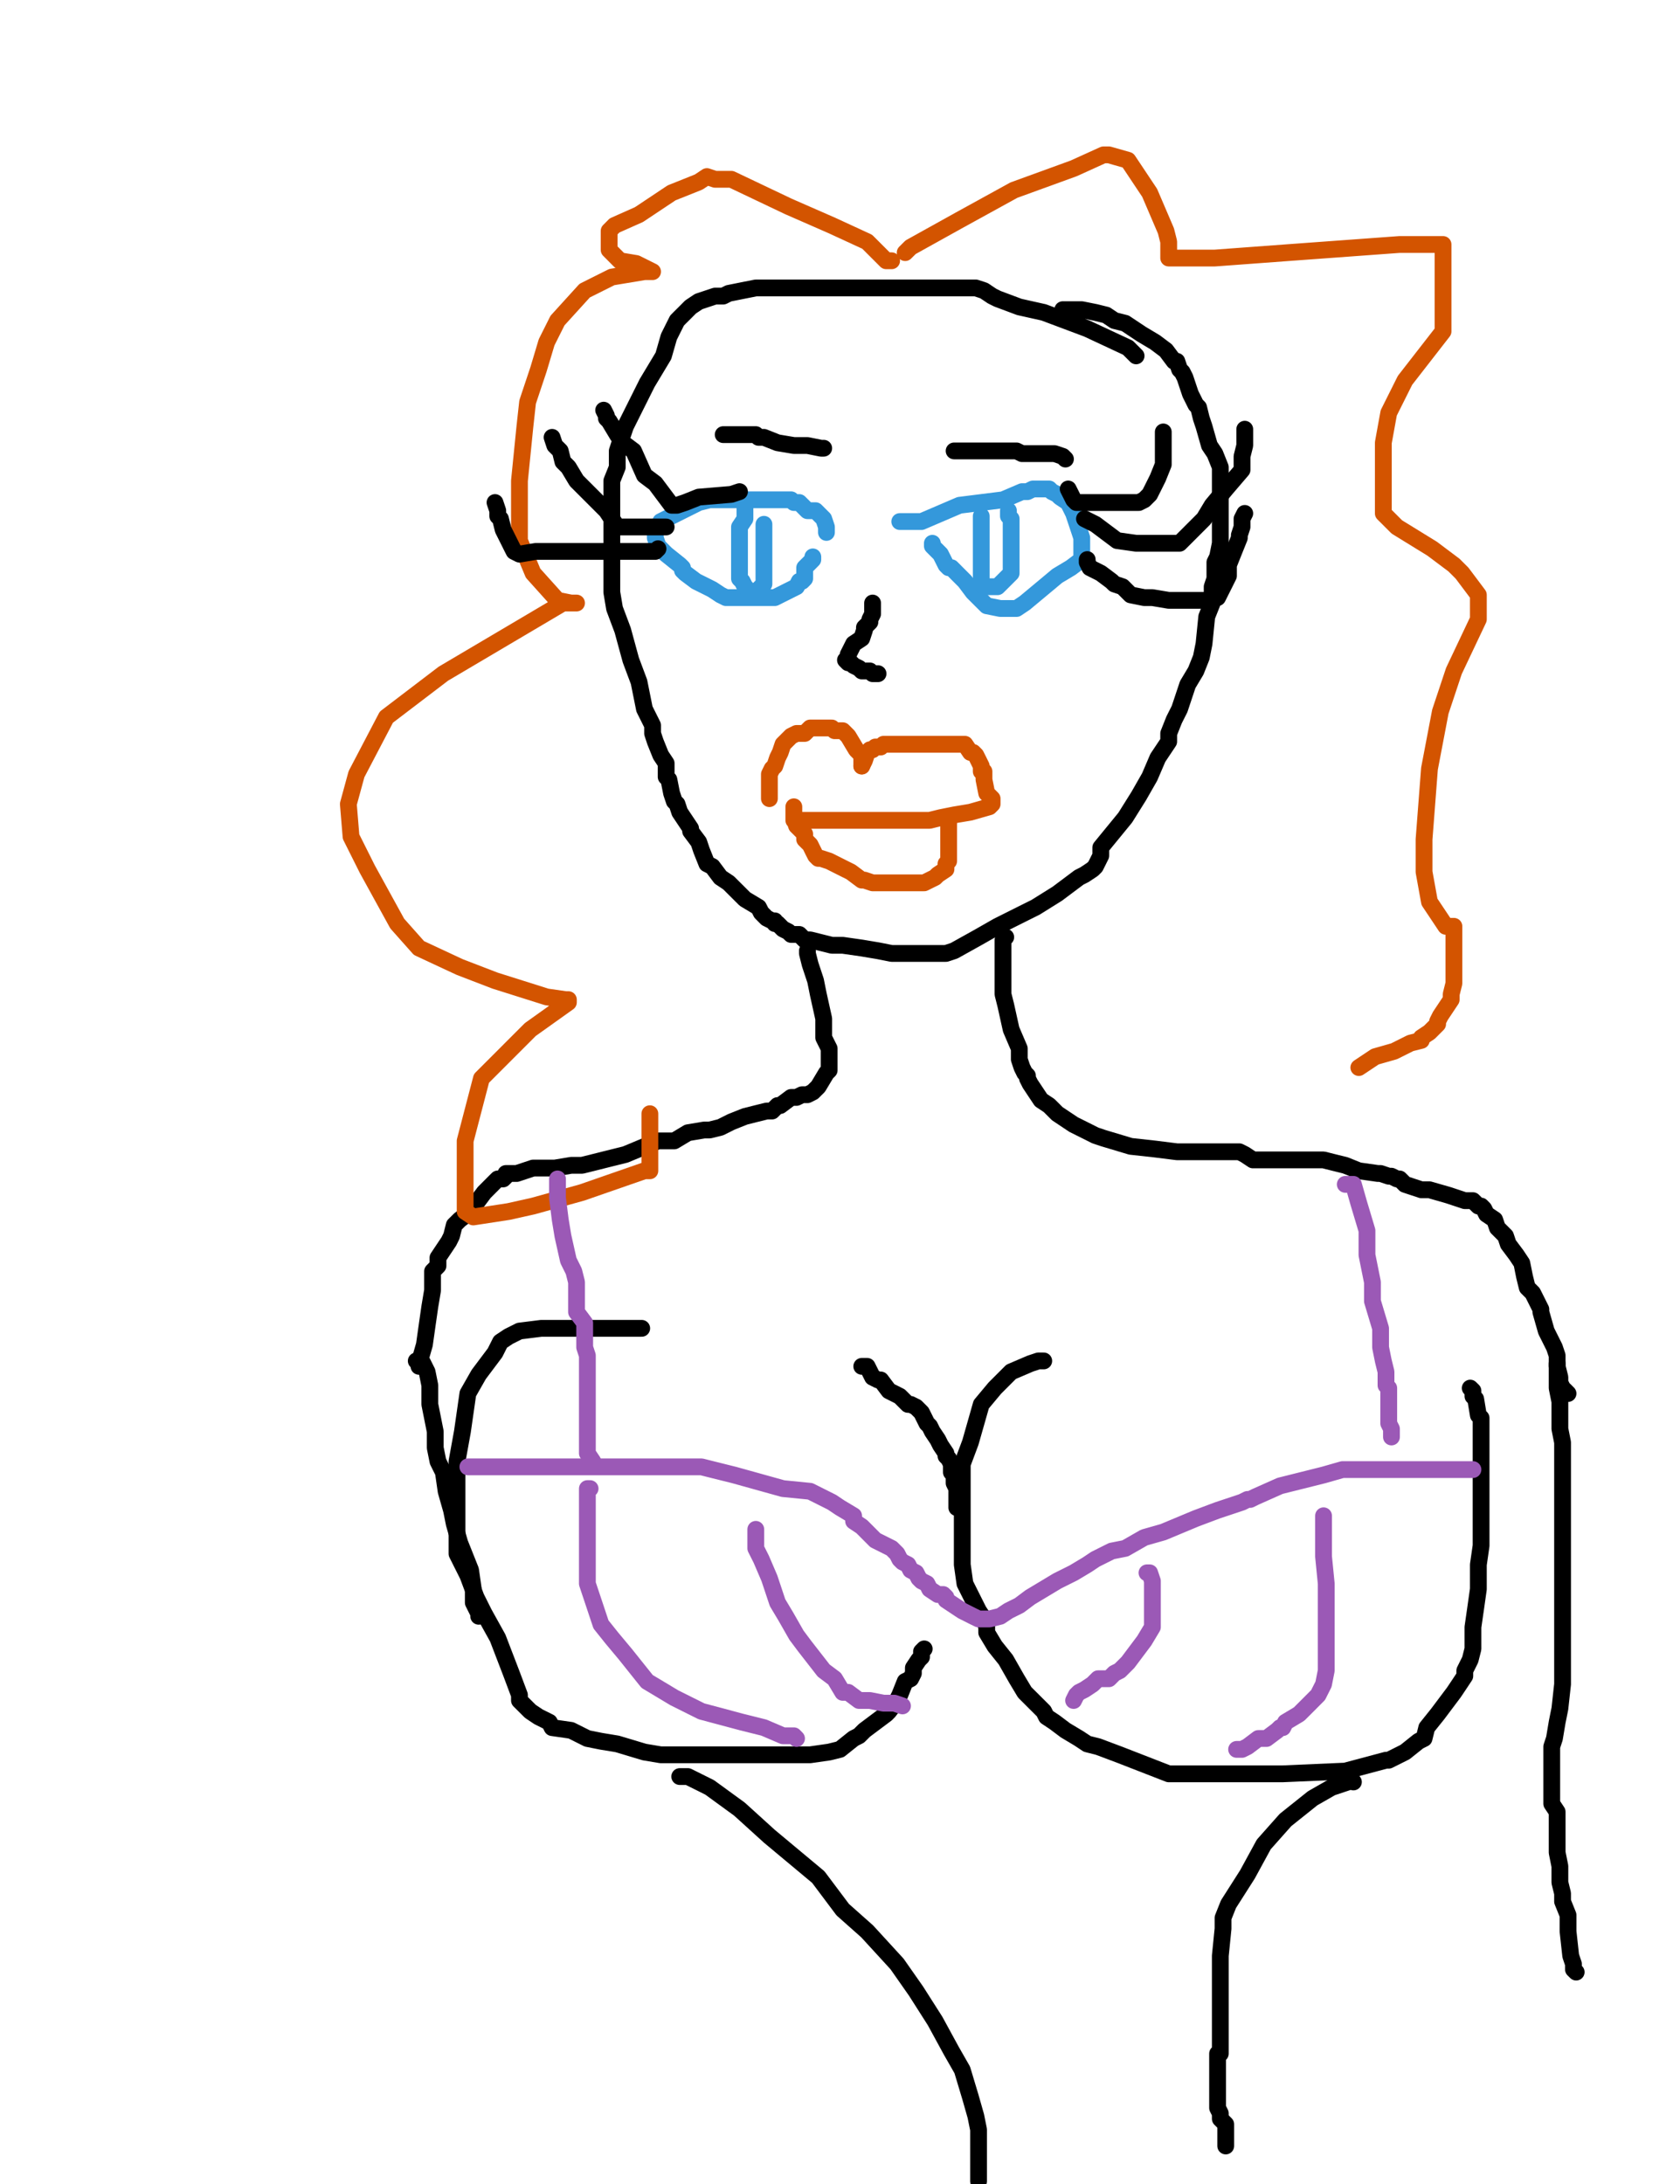 <?xml version="1.0" encoding="utf-8" ?>
<svg baseProfile="full" height="520" version="1.1" width="400" xmlns="http://www.w3.org/2000/svg" xmlns:ev="http://www.w3.org/2001/xml-events" xmlns:xlink="http://www.w3.org/1999/xlink"><defs><style type="text/css"><![CDATA[.path {fill: none; stroke-linejoin: round; stroke-linecap: round;}]]></style></defs><path class="path" d="M 270.50 84.73 L 268.56 82.79 L 258.86 78.26 L 248.51 74.38 L 242.69 73.08 L 237.51 71.14 L 236.22 70.50 L 234.28 69.20 L 232.34 68.56 L 227.81 68.56 L 224.58 68.56 L 220.70 68.56 L 216.17 68.56 L 208.41 68.56 L 202.59 68.56 L 195.47 68.56 L 190.95 68.56 L 185.77 68.56 L 183.83 68.56 L 180.60 68.56 L 179.95 68.56 L 176.72 69.20 L 173.48 69.85 L 172.19 70.50 L 170.25 70.50 L 166.37 71.79 L 164.43 73.08 L 163.14 74.38 L 161.84 75.67 L 161.20 76.32 L 159.26 80.20 L 157.96 84.73 L 154.08 91.19 L 148.91 101.54 L 147.61 105.42 L 146.97 107.36 L 146.97 108.66 L 146.97 109.95 L 146.97 111.24 L 145.67 114.48 L 145.67 116.42 L 145.67 120.95 L 145.67 123.53 L 145.67 128.71 L 145.67 132.59 L 145.67 137.11 L 145.67 141.00 L 146.32 144.88 L 148.26 150.05 L 150.20 157.16 L 152.14 162.34 L 152.79 165.57 L 153.44 168.81 L 155.38 172.69 L 155.38 174.63 L 156.02 176.57 L 157.32 179.80 L 158.61 181.74 L 158.61 183.68 L 158.61 184.98 L 159.26 185.62 L 159.90 188.86 L 160.55 190.80 L 161.20 191.44 L 161.84 193.38 L 164.43 197.26 L 164.43 197.91 L 166.37 200.50 L 167.02 202.44 L 168.31 205.67 L 169.60 206.32 L 171.54 208.91 L 173.48 210.20 L 177.37 214.08 L 180.60 216.02 L 181.25 217.31 L 182.54 218.61 L 183.83 219.25 L 184.48 219.25 L 184.48 219.90 L 185.13 219.90 L 186.42 221.19 L 187.71 221.84 L 188.36 222.49 L 190.30 222.49 L 191.59 223.78 L 192.89 223.78 L 198.06 225.07 L 200.65 225.07 L 205.18 225.72 L 209.06 226.37 L 212.29 227.01 L 216.17 227.01 L 221.35 227.01 L 223.93 227.01 L 225.23 227.01 L 227.17 226.37 L 232.99 223.13 L 237.51 220.55 L 243.98 217.31 L 246.57 216.02 L 251.74 212.79 L 254.33 210.85 L 256.92 208.91 L 258.21 208.26 L 260.15 206.97 L 260.80 206.32 L 262.09 203.73 L 262.09 201.79 L 267.91 194.68 L 271.15 189.50 L 273.73 184.98 L 275.67 180.45 L 278.26 176.57 L 278.26 174.63 L 279.55 171.39 L 280.85 168.81 L 282.79 162.99 L 284.73 159.75 L 286.02 156.52 L 286.67 153.28 L 287.32 146.82 L 288.61 143.58 L 288.61 141.64 L 288.61 139.70 L 289.26 137.76 L 289.26 135.82 L 289.26 133.88 L 289.90 132.59 L 290.55 129.35 L 290.55 127.41 L 290.55 126.12 L 290.55 124.18 L 290.55 121.59 L 290.55 120.30 L 290.55 118.36 L 290.55 116.42 L 290.55 113.18 L 290.55 111.24 L 289.26 108.01 L 287.96 106.07 L 286.67 101.54 L 286.02 99.60 L 285.38 97.01 L 284.73 96.37 L 283.44 93.78 L 282.79 91.84 L 282.14 89.90 L 281.49 88.61 L 280.85 87.96 L 280.20 86.02 L 279.55 86.02 L 277.61 83.43 L 275.03 81.49 L 271.79 79.55 L 267.91 76.97 L 265.33 76.32 L 263.39 75.02 L 260.80 74.38 L 257.56 73.73 L 256.92 73.73 L 256.27 73.73 L 255.62 73.73 L 253.04 73.73" stroke="#000000" stroke-width="4" /><path class="path" d="M 192.24 226.37 L 192.24 227.01 L 192.89 229.60 L 194.18 233.48 L 194.83 236.72 L 196.12 242.54 L 196.12 244.48 L 196.12 245.77 L 196.12 247.06 L 196.77 248.36 L 197.42 249.65 L 197.42 250.30 L 197.42 250.95 L 197.42 252.89 L 197.42 254.18 L 197.42 254.83 L 196.77 255.47 L 194.83 258.71 L 193.53 260.00 L 192.24 260.65 L 190.95 260.65 L 189.65 261.29 L 188.36 261.29 L 185.77 263.23 L 185.13 263.23 L 183.83 264.53 L 182.54 264.53 L 179.95 265.17 L 177.37 265.82 L 174.13 267.11 L 171.54 268.41 L 168.96 269.05 L 167.66 269.05 L 163.78 269.70 L 160.55 271.64 L 156.67 271.64 L 148.91 274.88 L 143.73 276.17 L 141.15 276.82 L 138.56 277.46 L 137.91 277.46 L 135.97 277.46 L 132.09 278.11 L 126.92 278.11 L 123.04 279.40 L 121.74 279.40 L 121.10 279.40 L 120.45 279.40 L 120.45 280.05 L 119.80 280.70 L 118.51 280.70 L 117.86 281.34 L 115.28 283.93 L 113.34 286.52 L 112.69 287.81 L 112.04 288.46 L 109.46 290.40 L 108.16 291.69 L 107.51 294.28 L 106.87 295.57 L 104.28 299.45 L 104.28 301.39 L 102.99 302.69 L 102.99 303.98 L 102.99 307.21 L 102.34 311.09 L 101.69 315.62 L 101.05 320.15 L 99.75 324.68 L 99.75 325.32" stroke="#000000" stroke-width="4" /><path class="path" d="M 239.46 223.13 L 238.81 223.78 L 238.81 225.07 L 238.81 230.25 L 238.81 232.84 L 238.81 236.72 L 239.46 239.30 L 240.75 245.12 L 242.69 249.65 L 242.69 252.24 L 243.34 254.18 L 243.98 255.47 L 244.63 256.12 L 244.63 256.77 L 245.28 258.06 L 246.57 260.00 L 247.86 261.94 L 249.80 263.23 L 251.74 265.17 L 255.62 267.76 L 258.21 269.05 L 260.80 270.35 L 262.74 271.00 L 269.21 272.94 L 275.03 273.58 L 280.20 274.23 L 286.02 274.23 L 290.55 274.23 L 292.49 274.23 L 294.43 274.23 L 295.08 274.23 L 296.37 274.88 L 298.31 276.17 L 301.54 276.17 L 306.07 276.17 L 312.54 276.17 L 314.48 276.17 L 315.13 276.17 L 317.71 276.82 L 320.30 277.46 L 323.53 278.76 L 328.06 279.40 L 328.71 279.40 L 330.65 280.05 L 331.30 280.05 L 332.59 280.70 L 333.24 280.70 L 334.53 281.99 L 338.41 283.28 L 340.35 283.28 L 344.88 284.58 L 348.76 285.87 L 350.70 285.87 L 351.35 286.52 L 351.99 287.16 L 352.64 287.16 L 353.29 287.81 L 353.93 289.10 L 355.87 290.40 L 356.52 292.34 L 358.46 294.28 L 359.11 296.22 L 361.05 298.81 L 362.34 300.75 L 362.99 303.98 L 363.63 306.57 L 364.93 307.86 L 366.87 311.74 L 366.87 312.39 L 368.16 316.92 L 370.10 320.80 L 370.75 322.74 L 370.75 325.32 L 371.40 327.91 L 371.40 329.20 L 372.04 330.50 L 372.69 331.14 L 373.34 331.79" stroke="#000000" stroke-width="4" /><path class="path" d="M 152.79 316.27 L 150.85 316.27 L 141.79 316.27 L 137.27 316.27 L 133.39 316.27 L 132.74 316.27 L 128.86 316.27 L 123.68 316.92 L 121.10 318.21 L 119.16 319.50 L 117.86 322.09 L 113.98 327.26 L 111.40 331.79 L 110.75 336.32 L 110.10 340.85 L 108.81 347.96 L 108.81 351.84 L 108.81 355.72 L 108.81 358.96 L 108.81 363.48 L 108.81 364.78 L 108.81 367.36 L 108.81 369.95 L 111.40 375.12 L 113.34 380.30 L 115.28 384.18 L 118.51 390.00 L 121.74 398.41 L 123.68 403.58 L 123.68 404.23 L 123.68 404.88 L 126.27 407.46 L 128.21 408.76 L 130.80 410.05 L 131.45 411.34 L 135.97 411.99 L 139.85 413.93 L 143.09 414.58 L 146.97 415.22 L 153.44 417.16 L 157.32 417.81 L 161.84 417.81 L 167.02 417.81 L 170.90 417.81 L 173.48 417.81 L 176.72 417.81 L 181.25 417.81 L 187.07 417.81 L 192.89 417.81 L 197.42 417.16 L 200.00 416.52 L 203.24 413.93 L 204.53 413.28 L 205.82 411.99 L 208.41 410.05 L 211.00 408.11 L 211.64 407.46 L 213.58 404.88 L 214.23 403.58 L 215.52 400.35 L 216.82 399.70 L 217.47 398.41 L 217.47 397.11 L 218.76 395.17 L 219.41 394.53 L 219.41 393.23 L 220.05 392.59" stroke="#000000" stroke-width="4" /><path class="path" d="M 248.51 324.03 L 247.22 324.03 L 245.28 324.68 L 240.75 326.62 L 236.87 330.50 L 233.63 334.38 L 232.34 338.91 L 231.05 343.43 L 229.11 348.61 L 229.11 352.49 L 229.11 355.72 L 229.11 363.48 L 229.11 367.36 L 229.11 372.54 L 229.75 377.06 L 232.99 383.53 L 234.28 385.47 L 234.93 387.41 L 234.93 388.71 L 236.87 391.94 L 239.46 395.17 L 242.04 399.70 L 243.98 402.94 L 248.51 407.46 L 249.16 408.76 L 251.10 410.05 L 253.68 411.99 L 256.92 413.93 L 258.86 415.22 L 261.45 415.87 L 266.62 417.81 L 278.26 422.34 L 286.67 422.34 L 295.72 422.34 L 305.43 422.34 L 320.30 421.69 L 330.00 419.10 L 330.65 419.10 L 334.53 417.16 L 337.76 414.58 L 339.06 413.93 L 339.70 411.34 L 342.29 408.11 L 346.17 402.94 L 347.47 401.00 L 348.76 399.05 L 348.76 397.76 L 350.05 395.17 L 350.70 392.59 L 350.70 390.00 L 350.70 387.41 L 351.35 382.89 L 351.99 378.36 L 351.99 375.12 L 351.99 372.54 L 352.64 368.01 L 352.64 364.78 L 352.64 361.54 L 352.64 357.01 L 352.64 351.19 L 352.64 348.61 L 352.64 346.02 L 352.64 342.79 L 352.64 340.85 L 352.64 339.55 L 352.64 337.61 L 351.99 336.97 L 351.35 333.08 L 350.70 332.44 L 350.70 331.79 L 350.70 331.14 L 350.05 330.50" stroke="#000000" stroke-width="4" /><path class="path" d="M 205.18 325.32 L 206.47 325.32 L 207.76 327.91 L 209.06 328.56 L 209.70 328.56 L 211.64 331.14 L 214.23 332.44 L 215.52 333.73 L 216.17 334.38 L 216.82 334.38 L 218.11 335.02 L 219.41 336.32 L 220.70 338.91 L 221.35 339.55 L 221.99 340.85 L 223.29 342.79 L 223.93 344.08 L 225.23 346.02 L 225.23 346.67 L 225.87 347.31 L 226.52 348.61 L 226.52 349.25 L 226.52 350.55 L 227.17 351.19 L 227.17 353.13 L 227.81 354.43 L 227.81 355.72 L 227.81 357.01 L 227.81 358.96 L 228.46 358.96" stroke="#000000" stroke-width="4" /><path class="path" d="M 161.84 422.99 L 163.78 422.99 L 168.96 425.57 L 176.07 430.75 L 183.19 437.21 L 194.83 446.92 L 200.65 454.68 L 206.47 459.85 L 213.58 467.61 L 218.11 474.08 L 222.64 481.19 L 226.52 488.31 L 229.11 492.84 L 231.05 499.30 L 232.34 503.83 L 232.99 507.06 L 232.99 509.65 L 232.99 513.53 L 232.99 515.47 L 232.99 516.77 L 232.99 518.06 L 232.99 519.35" stroke="#000000" stroke-width="4" /><path class="path" d="M 322.24 424.28 L 321.59 423.63 L 320.95 424.28 L 317.07 425.57 L 312.54 428.16 L 306.07 433.33 L 300.90 439.15 L 297.02 446.27 L 292.49 453.38 L 291.20 456.62 L 291.20 459.20 L 290.55 465.67 L 290.55 469.55 L 290.55 473.43 L 290.55 476.67 L 290.55 482.49 L 290.55 486.37 L 290.55 488.96 L 289.90 488.96 L 289.90 490.90 L 289.90 494.13 L 289.90 495.42 L 289.90 496.07 L 289.90 498.01 L 289.90 498.66 L 289.90 499.30 L 289.90 500.60 L 289.90 501.89 L 290.55 503.18 L 290.55 504.48 L 291.84 505.77 L 291.84 506.42 L 291.84 508.36 L 291.84 509.00 L 291.84 510.30 L 291.84 510.95" stroke="#000000" stroke-width="4" /><path class="path" d="M 99.11 324.03 L 99.75 324.03 L 100.40 324.03 L 101.69 326.62 L 102.34 329.85 L 102.34 334.38 L 103.63 340.85 L 103.63 344.73 L 104.28 347.96 L 105.57 350.55 L 106.22 355.07 L 107.51 359.60 L 108.16 362.84 L 109.46 367.36 L 112.04 373.83 L 112.69 378.36 L 112.69 381.59 L 113.98 384.18 L 113.98 384.83" stroke="#000000" stroke-width="4" /><path class="path" d="M 370.75 324.68 L 370.75 327.26 L 370.75 330.50 L 371.40 333.73 L 371.40 337.61 L 371.40 340.20 L 372.04 343.43 L 372.04 346.67 L 372.04 350.55 L 372.04 358.31 L 372.04 363.48 L 372.04 368.01 L 372.04 371.24 L 372.04 375.12 L 372.04 378.36 L 372.04 382.24 L 372.04 386.12 L 372.04 390.65 L 372.04 393.88 L 372.04 397.76 L 372.04 401.00 L 371.40 406.82 L 370.75 410.05 L 370.10 413.93 L 369.46 415.87 L 369.46 417.16 L 369.46 418.46 L 369.46 419.75 L 369.46 420.40 L 369.46 422.99 L 369.46 423.63 L 369.46 425.57 L 369.46 426.22 L 369.46 427.51 L 369.46 429.45 L 370.75 431.39 L 370.75 432.69 L 370.75 433.33 L 370.75 434.63 L 370.75 435.27 L 370.75 436.57 L 370.75 437.21 L 370.75 438.51 L 370.75 439.80 L 370.75 441.09 L 371.40 444.33 L 371.40 445.62 L 371.40 446.27 L 371.40 448.21 L 372.04 450.80 L 372.04 452.74 L 373.34 455.97 L 373.34 459.85 L 373.98 465.67 L 374.63 467.61 L 374.63 468.91 L 375.28 469.55" stroke="#000000" stroke-width="4" /><path class="path" d="M 212.29 62.09 L 211.00 62.09 L 206.47 57.56 L 198.06 53.68 L 187.71 49.15 L 174.13 42.69 L 170.25 42.69 L 168.31 42.04 L 166.37 43.33 L 159.90 45.92 L 152.14 51.09 L 146.32 53.68 L 145.03 54.98 L 145.03 56.27 L 145.03 58.21 L 145.03 59.50 L 147.61 62.09 L 151.49 62.74 L 154.08 64.03 L 155.38 64.68 L 153.44 64.68 L 145.67 65.97 L 139.21 69.20 L 132.74 76.32 L 130.15 81.49 L 128.21 87.96 L 125.62 95.72 L 124.98 101.54 L 123.68 114.48 L 123.68 122.24 L 123.68 128.71 L 126.92 136.47 L 132.74 142.94 L 135.97 143.58 L 137.27 143.58 L 134.03 143.58 L 119.80 151.99 L 105.57 160.40 L 91.99 170.75 L 84.88 184.33 L 82.94 191.44 L 83.58 199.20 L 87.47 206.97 L 94.58 219.90 L 99.75 225.72 L 109.46 230.25 L 117.86 233.48 L 130.15 237.36 L 134.68 238.01 L 135.33 238.01 L 135.33 238.66 L 126.27 245.12 L 114.63 256.77 L 110.75 271.64 L 110.75 284.58 L 110.75 286.52 L 110.75 288.46 L 112.69 289.75 L 121.10 288.46 L 126.92 287.16 L 138.56 283.93 L 153.44 278.76 L 154.73 278.76 L 154.73 278.11 L 154.73 276.82 L 154.73 272.29 L 154.73 265.17" stroke="#d35400" stroke-width="4" /><path class="path" d="M 215.52 60.15 L 216.82 58.86 L 228.46 52.39 L 241.40 45.27 L 255.62 40.10 L 262.74 36.87 L 263.39 36.87 L 264.03 36.87 L 268.56 38.16 L 273.73 45.92 L 275.67 50.45 L 277.61 54.98 L 278.26 57.56 L 278.26 60.15 L 278.26 61.44 L 280.20 61.44 L 289.26 61.44 L 306.72 60.15 L 333.24 58.21 L 341.64 58.21 L 343.58 58.21 L 343.58 60.80 L 343.58 65.97 L 343.58 69.20 L 343.58 73.08 L 343.58 78.91 L 334.53 90.55 L 330.65 98.31 L 329.36 105.42 L 329.36 110.60 L 329.36 115.12 L 329.36 119.00 L 329.36 122.24 L 332.59 125.47 L 341.00 130.65 L 343.58 132.59 L 346.17 134.53 L 348.11 136.47 L 350.05 139.05 L 351.99 141.64 L 351.99 143.58 L 351.99 147.46 L 346.17 159.75 L 342.94 169.45 L 340.35 183.03 L 339.06 199.85 L 339.06 207.61 L 340.35 214.73 L 342.94 218.61 L 344.23 220.55 L 344.88 220.55 L 346.17 220.55 L 346.17 221.84 L 346.17 223.13 L 346.17 223.78 L 346.17 227.66 L 346.17 230.25 L 346.17 234.13 L 345.52 236.72 L 345.52 238.01 L 344.23 239.95 L 342.94 241.89 L 342.29 243.18 L 342.29 243.83 L 341.00 245.12 L 340.35 245.77 L 338.41 247.06 L 338.41 247.71 L 335.82 248.36 L 331.94 250.30 L 327.42 251.59 L 323.53 254.18" stroke="#d35400" stroke-width="4" /><path class="path" d="M 205.18 182.39 L 205.18 179.80 L 203.88 178.51 L 201.94 175.27 L 201.30 174.63 L 200.65 173.98 L 200.00 173.98 L 199.36 173.98 L 198.71 173.98 L 198.06 173.33 L 197.42 173.33 L 196.77 173.33 L 196.12 173.33 L 195.47 173.33 L 194.83 173.33 L 192.89 173.33 L 191.59 174.63 L 190.30 174.63 L 189.65 174.63 L 188.36 175.27 L 186.42 177.21 L 185.77 179.15 L 185.13 180.45 L 184.48 182.39 L 183.83 183.03 L 183.19 184.33 L 183.19 184.98 L 183.19 185.62 L 183.19 186.27 L 183.19 186.92 L 183.19 187.56 L 183.19 190.15" stroke="#d35400" stroke-width="4" /><path class="path" d="M 205.18 182.39 L 205.82 181.09 L 206.47 179.15 L 207.12 178.51 L 207.76 178.51 L 208.41 177.86 L 209.70 177.86 L 210.35 177.21 L 212.29 177.21 L 213.58 177.21 L 214.23 177.21 L 214.88 177.21 L 215.52 177.21 L 216.82 177.21 L 220.05 177.21 L 223.93 177.21 L 226.52 177.21 L 227.17 177.21 L 227.81 177.21 L 229.11 177.21 L 229.75 177.21 L 231.05 179.15 L 231.69 179.15 L 232.34 179.80 L 232.99 181.09 L 233.63 182.39 L 233.63 183.68 L 234.28 183.68 L 234.28 185.62 L 234.93 188.86 L 236.22 190.15 L 236.22 190.80 L 236.22 191.44 L 235.57 192.09 L 231.05 193.38 L 227.17 194.03 L 223.93 194.68 L 221.35 195.32 L 220.70 195.32 L 216.17 195.32 L 211.00 195.32 L 207.76 195.32 L 206.47 195.32 L 205.18 195.32 L 204.53 195.32 L 202.59 195.32 L 198.71 195.32 L 192.89 195.32 L 190.30 195.32 L 189.65 195.32 L 189.01 195.32 L 189.01 194.03 L 189.01 193.38 L 189.01 192.09 L 189.01 193.38 L 189.01 194.68 L 189.65 196.62 L 190.30 197.26 L 191.59 198.56 L 191.59 199.85 L 192.89 201.14 L 193.53 202.44 L 194.18 203.73 L 194.83 204.38 L 195.47 204.38 L 197.42 205.02 L 198.71 205.67 L 201.30 206.97 L 202.59 207.61 L 205.18 209.55 L 205.82 209.55 L 207.76 210.20 L 209.70 210.20 L 210.35 210.20 L 212.94 210.20 L 216.17 210.20 L 218.11 210.20 L 220.05 210.20 L 222.64 208.91 L 223.29 208.26 L 225.23 206.97 L 225.23 205.67 L 225.87 205.02 L 225.87 203.73 L 225.87 202.44 L 225.87 201.14 L 225.87 200.50 L 225.87 199.85 L 225.87 199.20 L 225.87 198.56 L 225.87 197.26 L 225.87 195.97 L 225.87 194.68" stroke="#d35400" stroke-width="4" /><path class="path" d="M 196.77 126.77 L 196.77 125.47 L 196.12 123.53 L 194.83 122.24 L 194.18 121.59 L 193.53 121.59 L 192.24 121.59 L 190.30 119.65 L 189.01 119.65 L 188.36 119.00 L 187.07 119.00 L 186.42 119.00 L 184.48 119.00 L 179.95 119.00 L 176.72 119.00 L 173.48 119.00 L 172.84 119.00 L 172.19 119.00 L 171.54 119.00 L 168.96 119.00 L 166.37 119.65 L 159.90 122.89 L 157.32 124.18 L 156.67 125.47 L 156.02 126.12 L 156.02 126.77 L 156.02 128.06 L 156.67 130.00 L 158.61 131.94 L 161.84 134.53 L 162.49 135.17 L 162.49 135.82 L 163.14 136.47 L 165.72 138.41 L 168.31 139.70 L 169.60 140.35 L 171.54 141.64 L 172.84 142.29 L 174.78 142.29 L 176.72 142.29 L 180.60 142.29 L 182.54 142.29 L 183.19 142.29 L 184.48 142.29 L 185.77 141.64 L 189.65 139.70 L 190.30 138.41 L 190.95 138.41 L 191.59 137.76 L 191.59 136.47 L 191.59 135.17 L 192.89 133.88 L 193.53 133.23 L 193.53 132.59" stroke="#3498db" stroke-width="4" /><path class="path" d="M 177.37 119.65 L 177.37 121.59 L 177.37 123.53 L 176.07 125.47 L 176.07 128.06 L 176.07 130.65 L 176.07 131.94 L 176.07 132.59 L 176.07 133.23 L 176.07 134.53 L 176.07 135.17 L 176.07 137.11 L 176.07 137.76 L 176.72 138.41 L 177.37 139.70 L 178.66 141.00 L 179.95 141.00 L 180.60 141.00 L 180.60 140.35 L 181.89 139.05 L 181.89 137.76 L 181.89 137.11 L 181.89 135.82 L 181.89 135.17 L 181.89 133.23 L 181.89 132.59 L 181.89 131.29 L 181.89 130.65 L 181.89 128.71 L 181.89 126.77 L 181.89 126.12 L 181.89 125.47 L 181.89 124.83" stroke="#3498db" stroke-width="4" /><path class="path" d="M 214.23 124.18 L 214.88 124.18 L 219.41 124.18 L 228.46 120.30 L 238.81 119.00 L 243.34 117.06 L 244.63 117.06 L 245.92 116.42 L 247.86 116.42 L 248.51 116.42 L 249.80 116.42 L 250.45 117.06 L 251.74 117.71 L 252.39 118.36 L 254.33 119.65 L 254.98 120.95 L 255.62 122.24 L 256.27 124.18 L 256.92 126.12 L 257.56 128.06 L 257.56 129.35 L 257.56 130.65 L 257.56 131.94 L 257.56 132.59 L 258.21 133.23 L 257.56 133.23 L 254.98 135.17 L 251.74 137.11 L 247.86 140.35 L 243.98 143.58 L 242.04 144.88 L 241.40 144.88 L 240.75 144.88 L 240.10 144.88 L 238.16 144.88 L 234.93 144.23 L 233.63 142.94 L 231.69 141.00 L 229.75 138.41 L 227.81 136.47 L 227.17 135.82 L 226.52 135.17 L 225.87 135.17 L 225.23 134.53 L 224.58 133.23 L 223.93 131.94 L 221.99 130.00 L 221.99 129.35" stroke="#3498db" stroke-width="4" /><path class="path" d="M 233.63 122.89 L 233.63 124.83 L 233.63 128.71 L 233.63 131.29 L 233.63 133.88 L 233.63 135.82 L 233.63 136.47 L 233.63 137.11 L 233.63 138.41 L 233.63 139.05 L 234.28 139.70 L 237.51 139.70 L 238.81 138.41 L 240.75 136.47 L 240.75 134.53 L 240.75 133.23 L 240.75 131.94 L 240.75 130.65 L 240.75 128.71 L 240.75 128.06 L 240.75 126.12 L 240.75 124.83 L 240.75 123.53 L 240.10 122.89 L 240.10 121.59" stroke="#3498db" stroke-width="4" /><path class="path" d="M 196.12 106.72 L 195.47 106.72 L 192.24 106.07 L 189.01 106.07 L 185.13 105.42 L 181.89 104.13 L 180.60 104.13 L 179.95 103.48 L 178.01 103.48 L 177.37 103.48 L 176.72 103.48 L 175.43 103.48 L 172.84 103.48 L 172.19 103.48" stroke="#000000" stroke-width="4" /><path class="path" d="M 227.17 107.36 L 227.81 107.36 L 228.46 107.36 L 229.75 107.36 L 231.05 107.36 L 234.28 107.36 L 238.16 107.36 L 240.10 107.36 L 242.04 107.36 L 243.34 108.01 L 245.92 108.01 L 247.86 108.01 L 248.51 108.01 L 249.80 108.01 L 251.10 108.01 L 253.04 108.66 L 253.68 109.30" stroke="#000000" stroke-width="4" /><path class="path" d="M 207.76 143.58 L 207.76 144.23 L 207.76 144.88 L 207.76 146.17 L 207.12 147.46 L 207.12 148.11 L 206.47 148.76 L 205.82 149.40 L 205.82 150.05 L 205.18 151.99 L 203.24 153.28 L 202.59 154.58 L 201.94 155.87 L 201.94 156.52 L 201.30 157.16 L 201.94 157.81 L 202.59 157.81 L 203.24 158.46 L 204.53 159.10 L 205.18 159.75 L 206.47 159.75 L 207.12 159.75 L 207.76 160.40 L 209.06 160.40" stroke="#000000" stroke-width="4" /><path class="path" d="M 254.33 116.42 L 254.98 117.71 L 255.62 119.00 L 256.27 119.65 L 259.50 119.65 L 262.74 119.65 L 265.97 119.65 L 271.15 119.65 L 272.44 119.00 L 273.73 117.71 L 274.38 116.42 L 275.67 113.83 L 276.97 110.60 L 276.97 108.01 L 276.97 106.72 L 276.97 105.42 L 276.97 103.48 L 276.97 102.84" stroke="#000000" stroke-width="4" /><path class="path" d="M 258.21 123.53 L 260.80 124.83 L 265.97 128.71 L 270.50 129.35 L 273.73 129.35 L 275.67 129.35 L 276.32 129.35 L 277.61 129.35 L 280.85 129.35 L 284.73 125.47 L 286.67 123.53 L 288.61 120.30 L 291.84 116.42 L 295.72 111.89 L 295.72 108.66 L 296.37 106.07 L 296.37 103.48 L 296.37 102.19" stroke="#000000" stroke-width="4" /><path class="path" d="M 258.86 133.23 L 258.86 133.88 L 259.50 135.17 L 262.09 136.47 L 264.68 138.41 L 265.33 139.05 L 267.27 139.70 L 269.21 141.64 L 272.44 142.29 L 274.38 142.29 L 278.26 142.94 L 284.73 142.94 L 287.32 142.94 L 287.96 142.94 L 289.90 142.29 L 291.20 139.70 L 292.49 137.11 L 292.49 134.53 L 293.78 131.29 L 295.08 128.06 L 295.08 127.41 L 295.72 125.47 L 295.72 124.83 L 295.72 123.53 L 296.37 122.24" stroke="#000000" stroke-width="4" /><path class="path" d="M 176.07 117.06 L 174.13 117.71 L 166.37 118.36 L 163.14 119.65 L 161.20 120.30 L 159.90 120.30 L 157.96 117.71 L 156.02 115.12 L 153.44 113.18 L 150.85 107.36 L 148.26 105.42 L 146.97 103.48 L 145.03 100.25 L 144.38 99.60 L 144.38 98.96 L 143.73 97.66" stroke="#000000" stroke-width="4" /><path class="path" d="M 158.61 125.47 L 157.96 125.47 L 152.79 125.47 L 150.20 125.47 L 148.26 125.47 L 146.97 125.47 L 144.38 121.59 L 139.85 117.06 L 137.27 114.48 L 135.33 111.24 L 134.03 109.95 L 133.39 107.36 L 132.09 106.07 L 131.45 104.13" stroke="#000000" stroke-width="4" /><path class="path" d="M 156.67 130.65 L 156.02 131.29 L 150.20 131.29 L 141.15 131.29 L 127.56 131.29 L 123.68 131.94 L 122.39 131.29 L 121.74 130.00 L 121.10 128.71 L 119.80 126.12 L 119.16 123.53 L 118.51 122.89 L 118.51 122.24 L 118.51 121.59 L 117.86 119.65" stroke="#000000" stroke-width="4" /><path class="path" d="M 111.40 349.25 L 115.28 349.25 L 129.50 349.25 L 146.32 349.25 L 158.61 349.25 L 165.72 349.25 L 167.02 349.25 L 169.60 349.90 L 174.78 351.19 L 186.42 354.43 L 192.89 355.07 L 198.06 357.66 L 200.00 358.96 L 203.24 360.90 L 203.24 362.19 L 205.18 363.48 L 208.41 366.72 L 212.29 368.66 L 213.58 369.95 L 214.23 371.24 L 214.88 371.89 L 216.17 372.54 L 216.82 373.83 L 218.11 374.48 L 218.76 375.77 L 219.41 376.42 L 220.70 377.06 L 221.35 378.36 L 223.29 379.65 L 224.58 379.65 L 225.23 380.30 L 225.23 380.95 L 229.11 383.53 L 231.69 384.83 L 232.99 385.47 L 234.28 385.47 L 234.93 385.47 L 235.57 385.47 L 238.16 384.83 L 240.10 383.53 L 242.69 382.24 L 245.28 380.30 L 251.74 376.42 L 255.62 374.48 L 258.86 372.54 L 260.80 371.24 L 264.68 369.30 L 267.91 368.66 L 272.44 366.07 L 276.97 364.78 L 284.73 361.54 L 289.90 359.60 L 293.78 358.31 L 295.72 357.66 L 297.02 357.01 L 297.66 357.01 L 298.96 356.37 L 304.78 353.78 L 315.13 351.19 L 319.65 349.90 L 321.59 349.90 L 322.24 349.90 L 324.18 349.90 L 324.83 349.90 L 326.77 349.90 L 330.65 349.90 L 335.18 349.90 L 337.76 349.90 L 341.00 349.90 L 343.58 349.90 L 344.88 349.90 L 346.17 349.90 L 347.47 349.90 L 348.11 349.90 L 350.05 349.90 L 350.70 349.90" stroke="#9b59b6" stroke-width="4" /><path class="path" d="M 140.50 354.43 L 139.85 354.43 L 139.85 355.72 L 139.85 357.66 L 139.85 358.96 L 139.85 362.84 L 139.85 365.42 L 139.85 371.89 L 139.85 374.48 L 139.85 377.06 L 141.15 380.95 L 143.09 386.77 L 145.67 390.00 L 148.91 393.88 L 151.49 397.11 L 154.08 400.35 L 157.32 402.29 L 160.55 404.23 L 167.02 407.46 L 176.72 410.05 L 181.89 411.34 L 186.42 413.28 L 189.01 413.28 L 189.65 413.93" stroke="#9b59b6" stroke-width="4" /><path class="path" d="M 179.95 364.13 L 179.95 365.42 L 179.95 368.66 L 181.25 371.24 L 183.19 375.77 L 185.13 381.59 L 187.07 384.83 L 189.65 389.35 L 191.59 391.94 L 196.12 397.76 L 198.71 399.70 L 200.65 402.94 L 201.94 402.94 L 204.53 404.88 L 205.82 404.88 L 207.12 404.88 L 210.35 405.52 L 212.94 405.52 L 214.88 406.17" stroke="#9b59b6" stroke-width="4" /><path class="path" d="M 273.09 374.48 L 273.73 374.48 L 274.38 376.42 L 274.38 379.65 L 274.38 382.24 L 274.38 384.83 L 274.38 386.12 L 274.38 387.41 L 272.44 390.65 L 268.56 395.82 L 267.27 397.11 L 266.62 397.76 L 265.33 398.41 L 264.03 399.70 L 261.45 399.70 L 260.15 401.00 L 258.21 402.29 L 256.92 402.94 L 256.27 403.58 L 255.62 404.88" stroke="#9b59b6" stroke-width="4" /><path class="path" d="M 315.13 360.90 L 315.13 362.84 L 315.13 370.60 L 315.77 377.06 L 315.77 380.30 L 315.77 385.47 L 315.77 390.65 L 315.77 393.23 L 315.77 395.17 L 315.77 397.76 L 315.13 401.00 L 313.83 403.58 L 311.25 406.17 L 309.31 408.11 L 306.07 410.05 L 305.43 411.34 L 304.78 411.34 L 304.13 411.99 L 301.54 413.93 L 300.90 413.93 L 299.60 413.93 L 297.02 415.87 L 295.72 416.52 L 294.43 416.52" stroke="#9b59b6" stroke-width="4" /><path class="path" d="M 320.30 281.99 L 322.24 281.99 L 323.53 286.52 L 325.47 292.99 L 325.47 298.81 L 326.77 305.27 L 326.77 309.80 L 328.71 316.27 L 328.71 320.80 L 329.36 324.03 L 330.00 326.62 L 330.00 327.91 L 330.00 328.56 L 330.00 329.85 L 330.65 330.50 L 330.65 333.08 L 330.65 334.38 L 330.65 335.67 L 330.65 336.32 L 330.65 338.91 L 331.30 340.20 L 331.30 341.49 L 331.30 342.14" stroke="#9b59b6" stroke-width="4" /><path class="path" d="M 132.74 280.70 L 132.74 281.34 L 132.74 285.22 L 133.39 290.40 L 134.03 294.28 L 135.33 300.10 L 136.62 302.69 L 137.27 305.27 L 137.27 307.21 L 137.27 310.45 L 137.27 312.39 L 139.21 314.98 L 139.21 316.27 L 139.21 318.21 L 139.21 320.15 L 139.21 320.80 L 139.85 322.74 L 139.85 325.97 L 139.85 327.91 L 139.85 329.20 L 139.85 330.50 L 139.85 334.38 L 139.85 336.97 L 139.85 338.91 L 139.85 339.55 L 139.85 341.49 L 139.85 342.14 L 139.85 343.43 L 139.85 344.08 L 139.85 346.02 L 141.15 347.96" stroke="#9b59b6" stroke-width="4" /></svg>